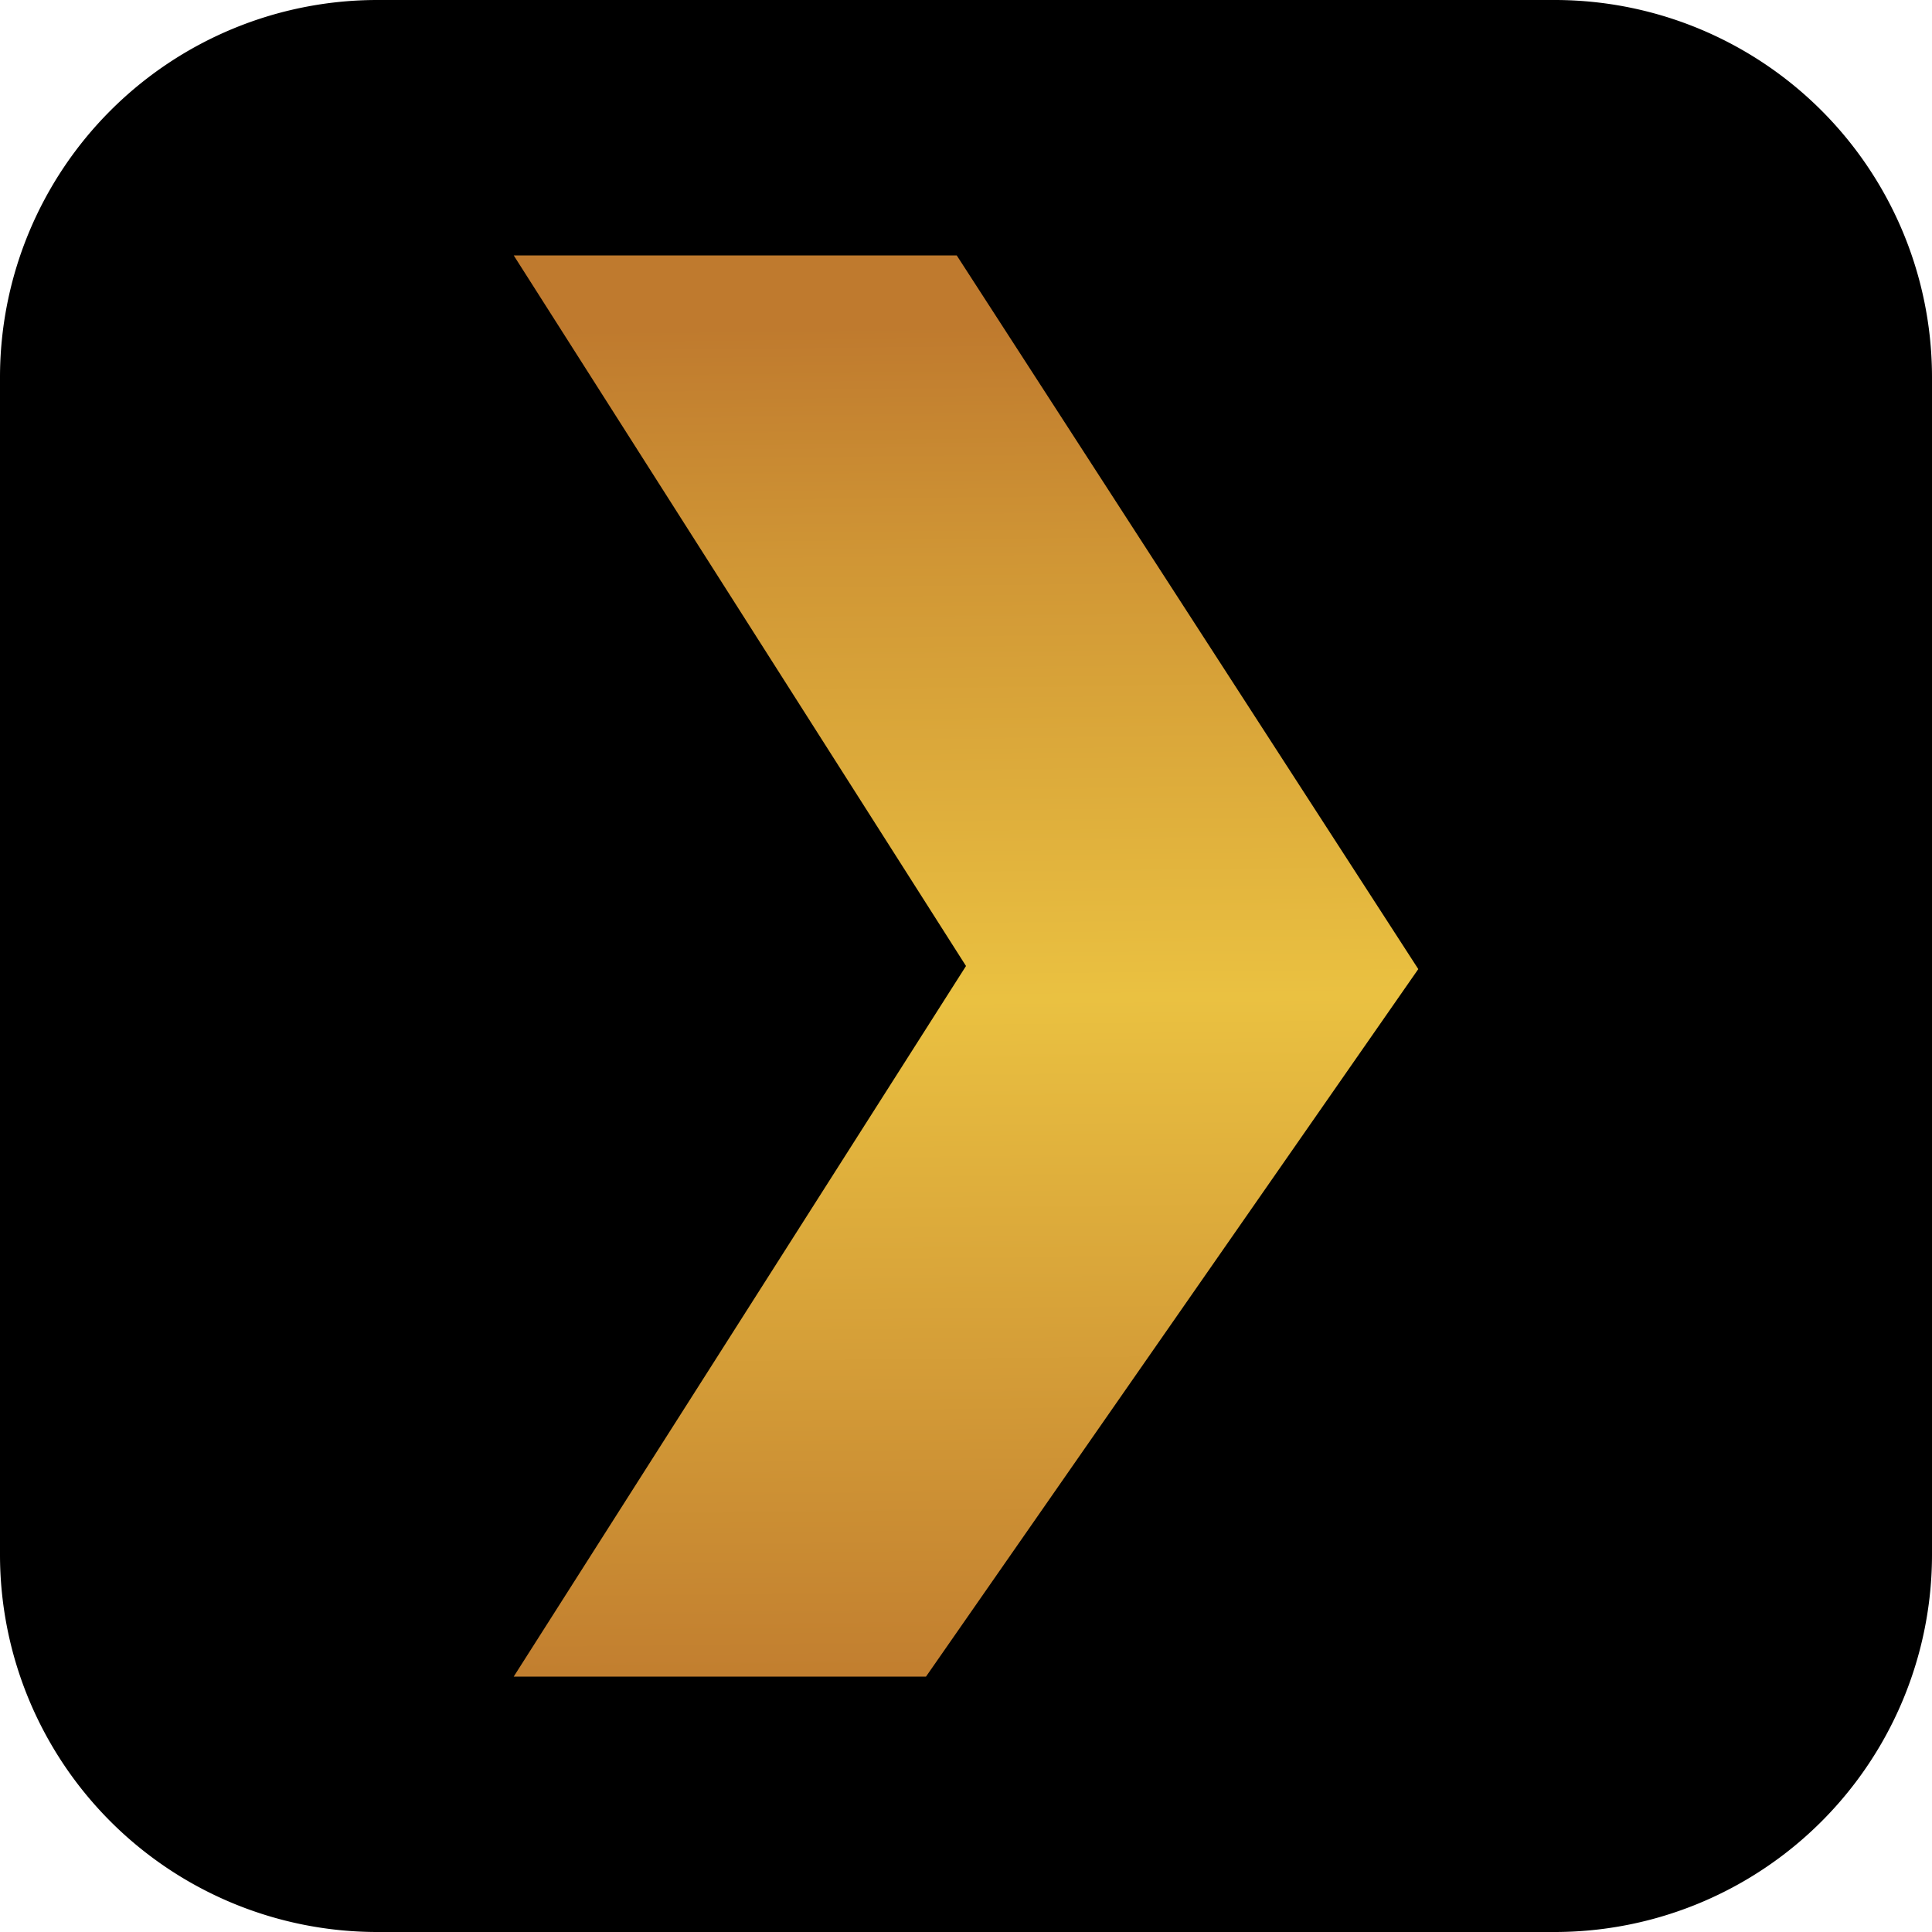 <svg xmlns="http://www.w3.org/2000/svg" xmlns:xlink="http://www.w3.org/1999/xlink" viewBox="0 0 100 100"><defs><style>.cls-1{fill:none;}.cls-2{fill:url(#linear-gradient);}</style><linearGradient id="linear-gradient" x1="305.39" y1="-159.07" x2="306.22" y2="-234.88" gradientTransform="matrix(1, 0, 0, -1, -256, -146)" gradientUnits="userSpaceOnUse"><stop offset="0.05" stop-color="#bf7a2e"/><stop offset="0.21" stop-color="#d09635"/><stop offset="0.51" stop-color="#eac141"/><stop offset="1" stop-color="#bf7a2e"/></linearGradient></defs><g id="Layer_2" data-name="Layer 2"><rect class="cls-1" width="100" height="100"/></g><g id="Layer_8" data-name="Layer 8"><path d="M80.47,100H19.53A19.53,19.53,0,0,1,0,80.47V19.53A19.53,19.53,0,0,1,19.53,0H80.47A19.53,19.53,0,0,1,100,19.53V80.47A19.53,19.53,0,0,1,80.47,100Z"/><polygon class="cls-2" points="26.59 13.22 49.52 13.22 73.41 50.16 47.93 86.78 26.59 86.78 50 50 26.59 13.22"/></g></svg>